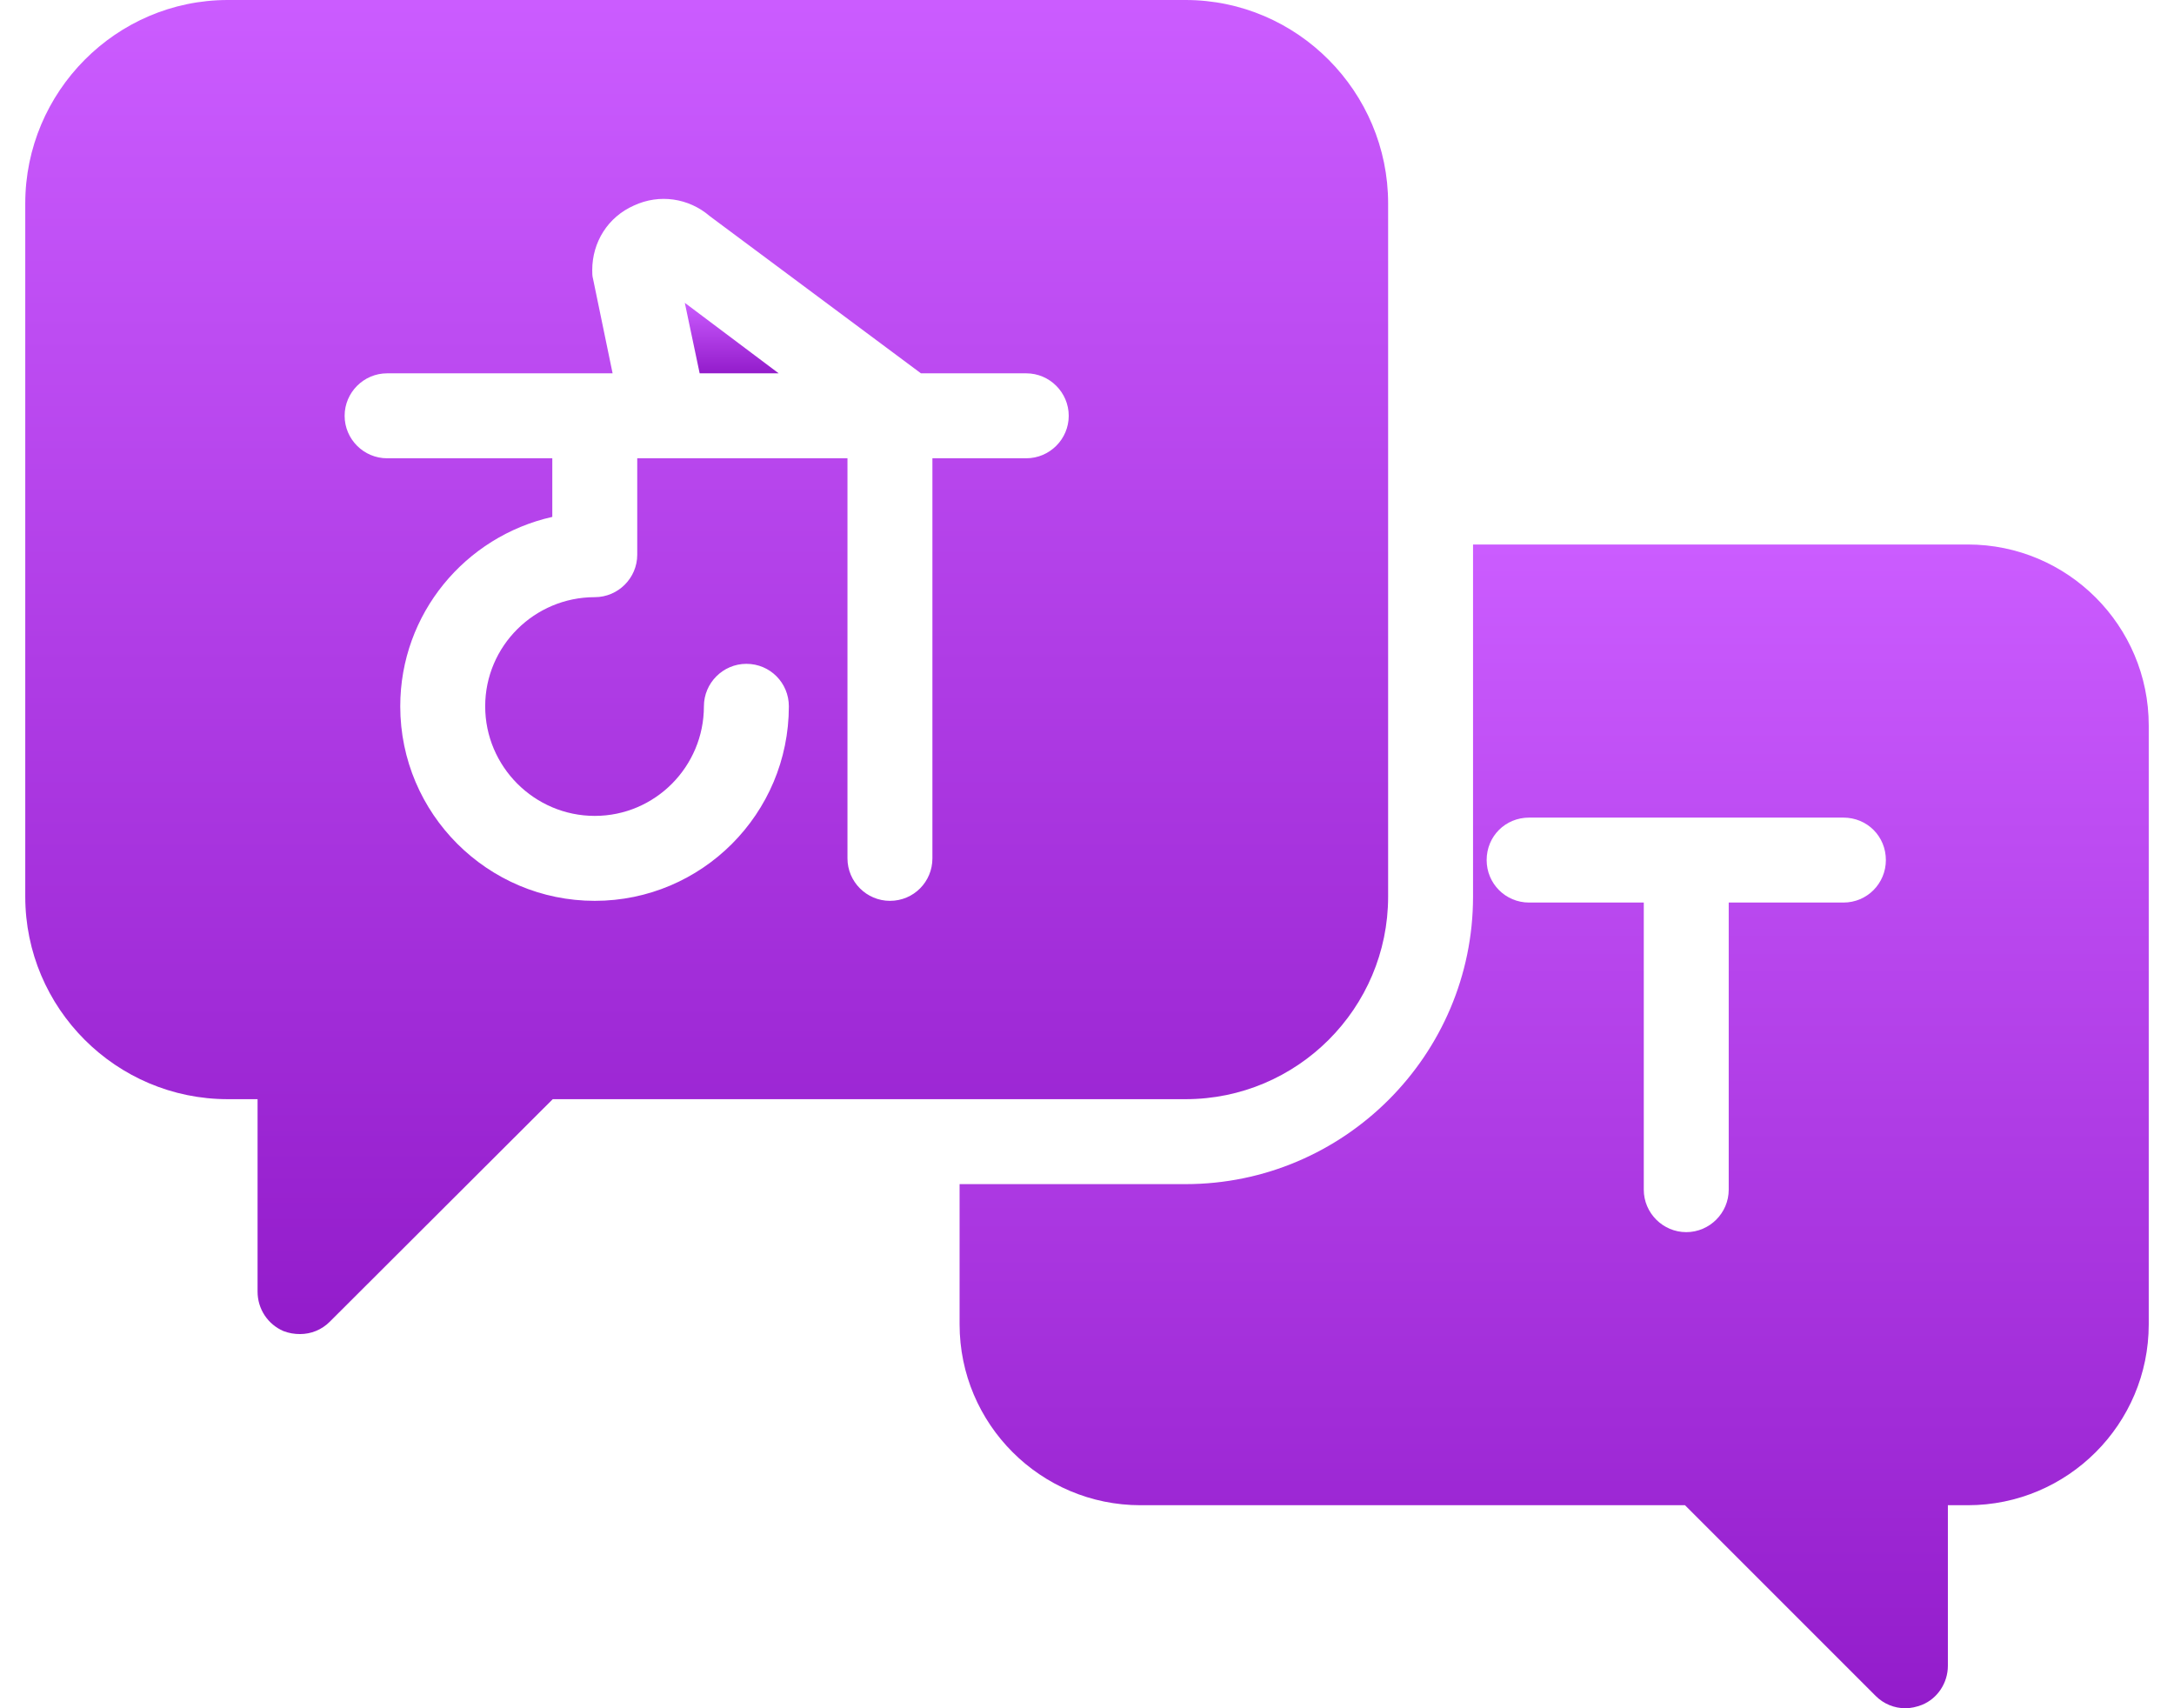<svg width="84" height="66" viewBox="0 0 84 66" fill="none" xmlns="http://www.w3.org/2000/svg">
<path d="M76.034 21.037H56.916V34.641C56.916 40.762 51.928 45.75 45.807 45.75H37.077V51.166C37.077 55.022 40.211 58.156 44.068 58.156H65.105L72.473 65.524C72.785 65.836 73.195 66 73.622 66C73.835 66 74.048 65.951 74.262 65.869C74.869 65.623 75.263 65.015 75.263 64.359V58.156H76.034C79.89 58.156 83.024 55.022 83.024 51.166V28.028C83.024 24.172 79.89 21.037 76.034 21.037ZM71.226 34.871H66.795V45.964C66.795 46.866 66.057 47.605 65.154 47.605C64.252 47.605 63.513 46.866 63.513 45.964V34.871H59.083C58.164 34.871 57.442 34.132 57.442 33.23C57.442 32.311 58.164 31.589 59.083 31.589H71.226C72.145 31.589 72.867 32.311 72.867 33.23C72.867 34.132 72.145 34.871 71.226 34.871Z" fill="url(#paint0_linear_238_311)"/>
<path d="M26.46 11.7L30.087 14.424H27.034L26.46 11.7Z" fill="url(#paint1_linear_238_311)"/>
<path d="M45.807 0H8.803C4.487 0 0.976 3.545 0.976 7.86V34.641C0.976 38.957 4.487 42.468 8.803 42.468H9.952V49.902C9.952 50.575 10.346 51.166 10.953 51.428C11.166 51.51 11.379 51.543 11.593 51.543C12.019 51.543 12.43 51.379 12.741 51.067L21.357 42.468H45.807C50.123 42.468 53.635 38.957 53.635 34.641V7.86C53.635 3.545 50.123 0 45.807 0ZM36.027 17.706V33.164C36.027 34.067 35.305 34.805 34.386 34.805C33.483 34.805 32.745 34.067 32.745 33.164V17.706H24.622V21.431C24.622 22.334 23.884 23.072 22.981 23.072C20.651 23.072 18.747 24.959 18.747 27.289C18.747 29.62 20.651 31.523 22.981 31.523C25.311 31.523 27.198 29.62 27.198 27.289C27.198 26.387 27.937 25.648 28.839 25.648C29.758 25.648 30.48 26.387 30.48 27.289C30.48 31.441 27.116 34.805 22.981 34.805C18.846 34.805 15.465 31.441 15.465 27.289C15.465 23.712 17.976 20.726 21.34 19.971V17.706H14.957C14.054 17.706 13.316 16.968 13.316 16.065C13.316 15.163 14.054 14.424 14.957 14.424H23.67L22.916 10.781C22.883 10.666 22.883 10.552 22.883 10.437C22.883 9.354 23.49 8.385 24.491 7.942C25.475 7.483 26.608 7.647 27.428 8.353L35.584 14.424H39.653C40.556 14.424 41.294 15.163 41.294 16.065C41.294 16.968 40.556 17.706 39.653 17.706H36.027Z" fill="url(#paint2_linear_238_311)"/>
<defs>
<linearGradient id="paint0_linear_238_311" x1="60.051" y1="21.037" x2="60.051" y2="66" gradientUnits="userSpaceOnUse">
<stop stop-color="#CB5CFF"/>
<stop offset="1" stop-color="#931CCB"/>
</linearGradient>
<linearGradient id="paint1_linear_238_311" x1="28.273" y1="11.7" x2="28.273" y2="14.424" gradientUnits="userSpaceOnUse">
<stop stop-color="#CB5CFF"/>
<stop offset="1" stop-color="#931CCB"/>
</linearGradient>
<linearGradient id="paint2_linear_238_311" x1="27.305" y1="0" x2="27.305" y2="51.543" gradientUnits="userSpaceOnUse">
<stop stop-color="#CB5CFF"/>
<stop offset="1" stop-color="#931CCB"/>
</linearGradient>
</defs>
</svg>

